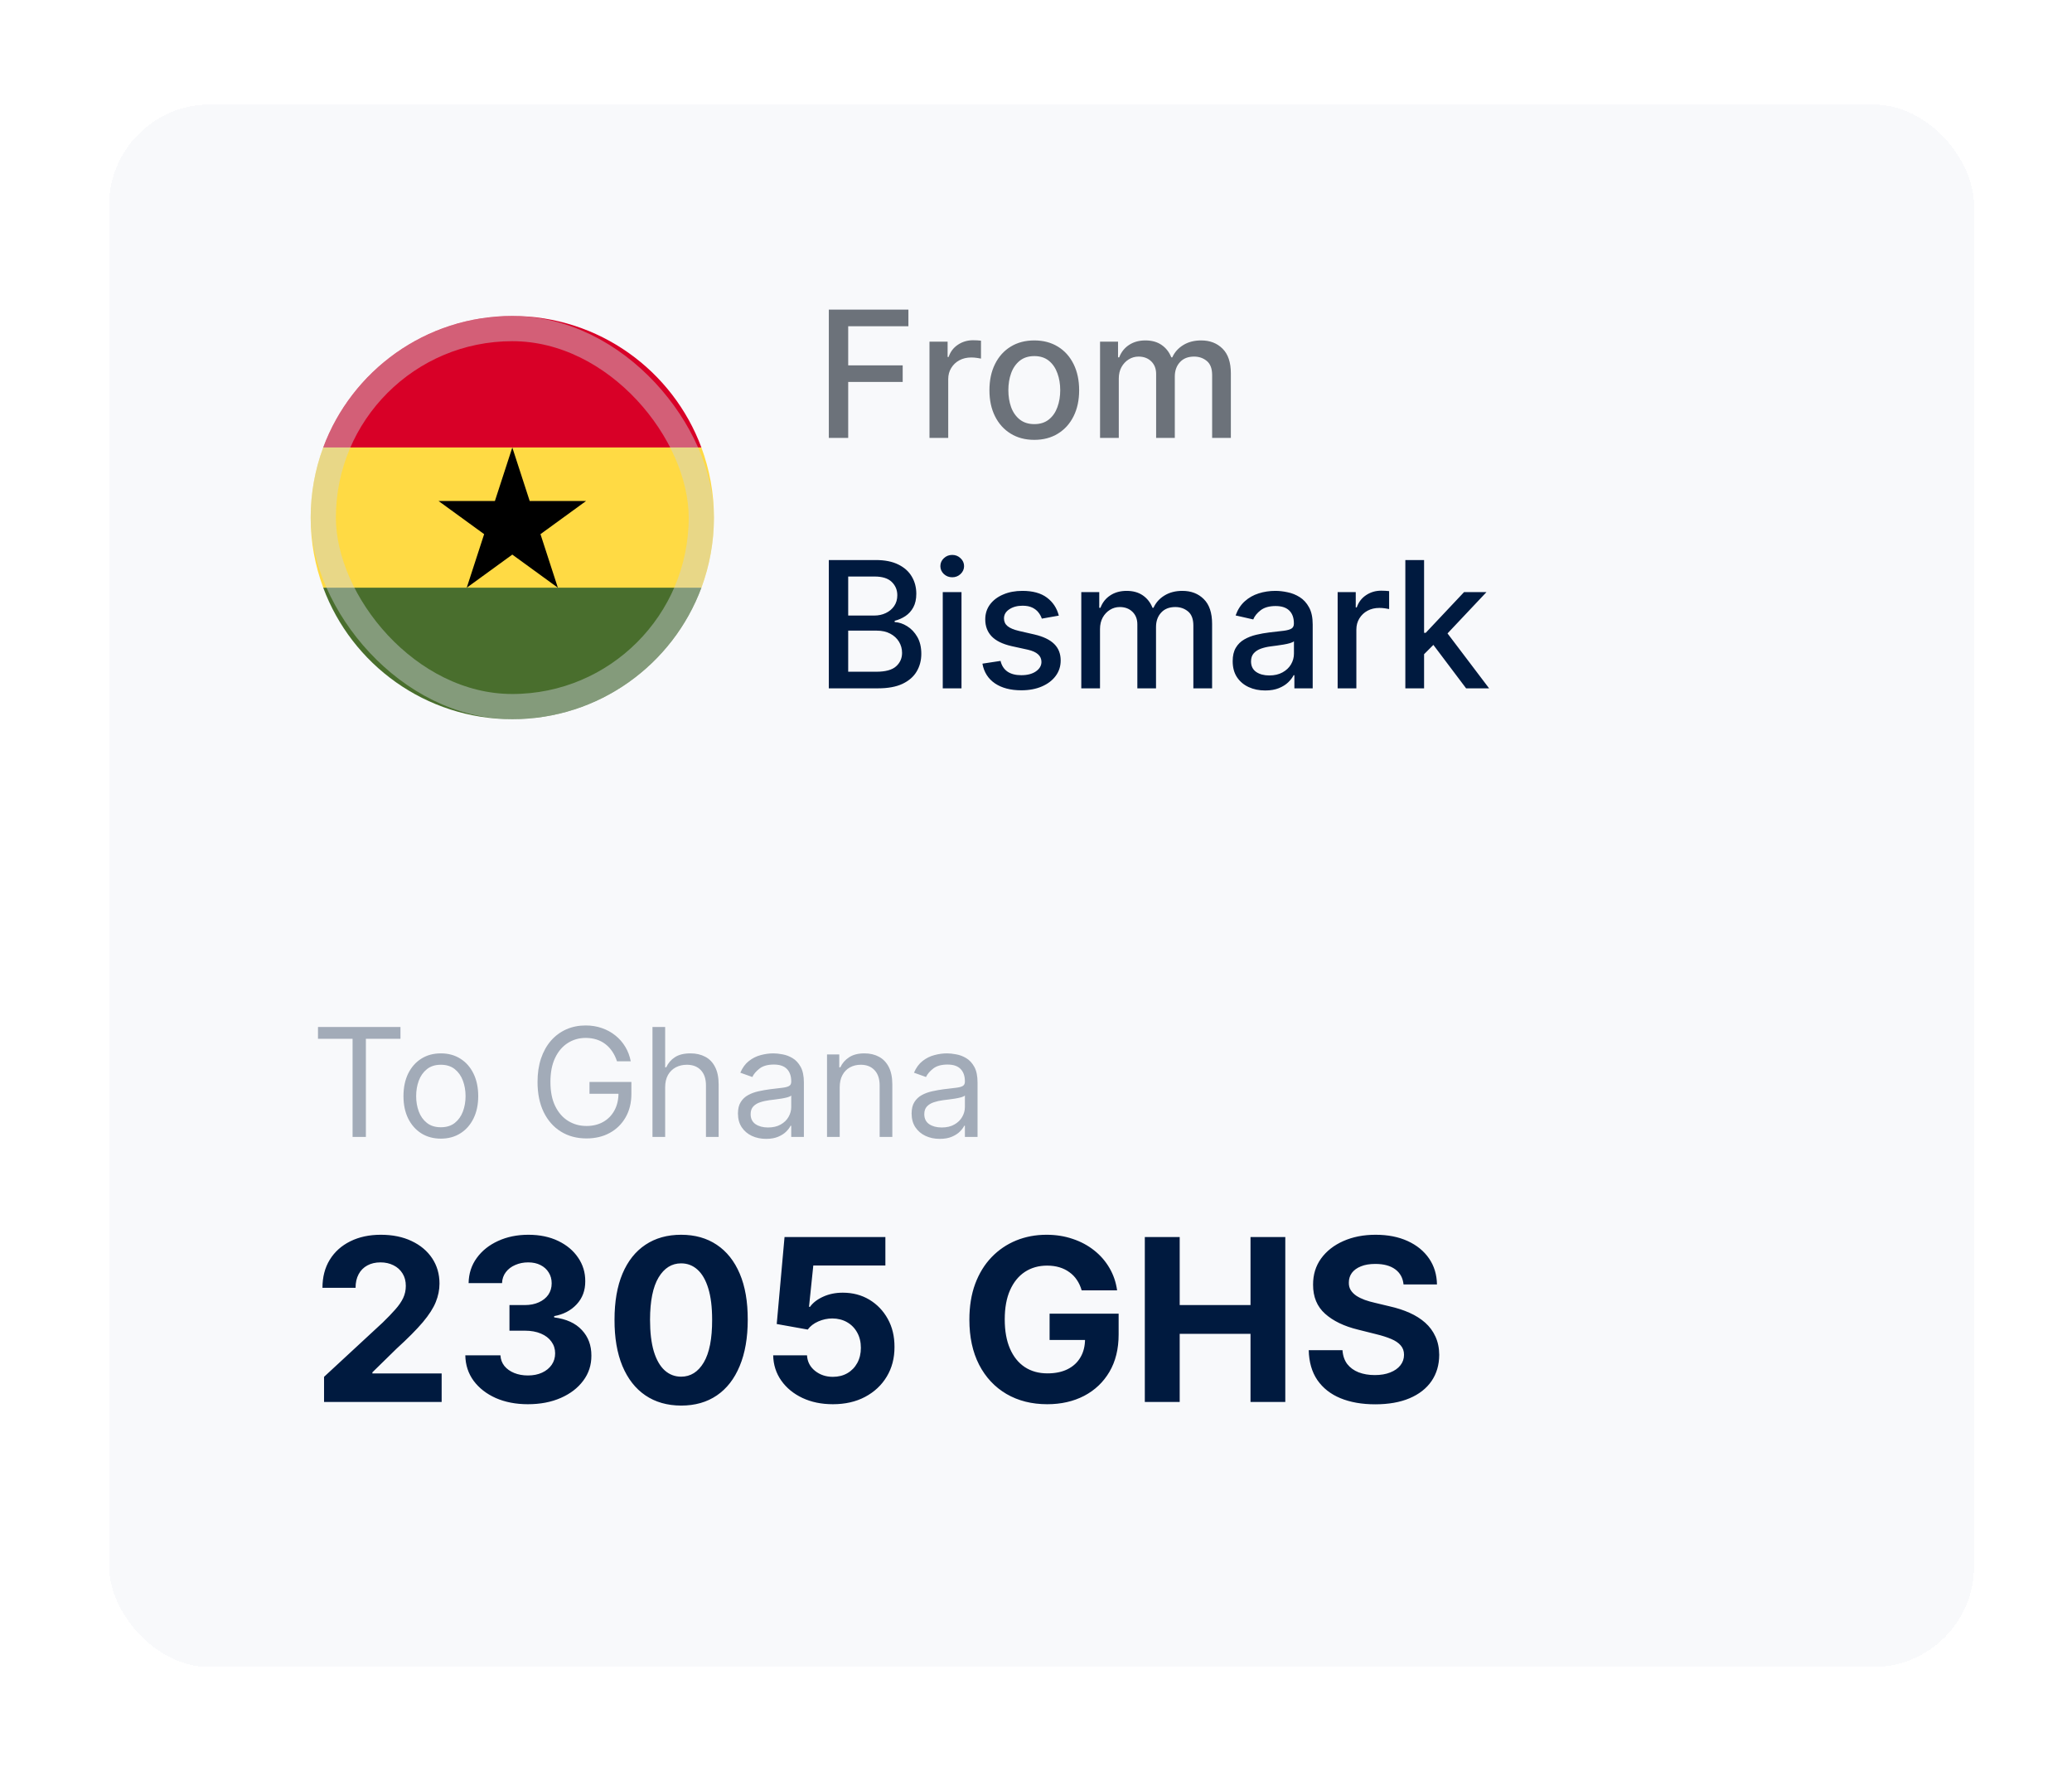 <svg width="91" height="78" viewBox="0 0 91 78" fill="none" xmlns="http://www.w3.org/2000/svg">
<g filter="url(#filter0_d_7537_14855)">
<rect x="4.79" y="2.886" width="81.909" height="68.626" rx="4.427" fill="#F8F9FB" shape-rendering="crispEdges"/>
<g clip-path="url(#clip0_7537_14855)">
<path d="M13.645 21.027C13.645 22.111 13.84 23.148 14.196 24.108L22.5 24.492L30.804 24.108C31.16 23.148 31.355 22.111 31.355 21.027C31.355 19.944 31.16 18.907 30.804 17.948L22.5 17.562L14.196 17.948C13.84 18.907 13.645 19.944 13.645 21.027V21.027Z" fill="#FFDA44"/>
<path d="M22.5 12.172C18.693 12.172 15.447 14.575 14.196 17.948H30.804C29.553 14.575 26.307 12.172 22.5 12.172V12.172Z" fill="#D80027"/>
<path d="M30.804 24.107H14.196C15.447 27.479 18.693 29.882 22.5 29.882C26.307 29.882 29.553 27.479 30.804 24.107Z" fill="#496E2D"/>
<path d="M22.5 17.948L23.264 20.3H25.738L23.737 21.755L24.501 24.108L22.5 22.653L20.498 24.108L21.263 21.755L19.262 20.3H21.735L22.5 17.948Z" fill="black"/>
<rect opacity="0.45" x="14.198" y="12.726" width="16.603" height="16.603" rx="8.302" stroke="#CCD3DB" stroke-width="1.107"/>
</g>
<path d="M36.401 17.527V11.893H39.896V12.624H37.252V14.341H39.645V15.07H37.252V17.527H36.401ZM40.822 17.527V13.301H41.618V13.973H41.662C41.739 13.745 41.874 13.566 42.069 13.436C42.265 13.304 42.487 13.238 42.735 13.238C42.786 13.238 42.847 13.24 42.916 13.243C42.988 13.247 43.044 13.252 43.084 13.257V14.044C43.051 14.035 42.992 14.025 42.908 14.014C42.824 14.001 42.739 13.995 42.655 13.995C42.461 13.995 42.287 14.036 42.135 14.118C41.984 14.199 41.865 14.312 41.777 14.457C41.689 14.6 41.645 14.763 41.645 14.947V17.527H40.822ZM45.425 17.613C45.029 17.613 44.683 17.522 44.388 17.34C44.092 17.159 43.863 16.905 43.7 16.578C43.536 16.252 43.455 15.87 43.455 15.434C43.455 14.995 43.536 14.612 43.7 14.284C43.863 13.955 44.092 13.7 44.388 13.519C44.683 13.337 45.029 13.246 45.425 13.246C45.821 13.246 46.167 13.337 46.462 13.519C46.758 13.7 46.987 13.955 47.15 14.284C47.313 14.612 47.395 14.995 47.395 15.434C47.395 15.87 47.313 16.252 47.15 16.578C46.987 16.905 46.758 17.159 46.462 17.34C46.167 17.522 45.821 17.613 45.425 17.613ZM45.428 16.922C45.684 16.922 45.897 16.854 46.066 16.718C46.235 16.583 46.359 16.402 46.44 16.177C46.523 15.951 46.564 15.702 46.564 15.431C46.564 15.161 46.523 14.914 46.44 14.688C46.359 14.46 46.235 14.278 46.066 14.14C45.897 14.003 45.684 13.934 45.428 13.934C45.169 13.934 44.955 14.003 44.784 14.14C44.615 14.278 44.489 14.46 44.407 14.688C44.326 14.914 44.286 15.161 44.286 15.431C44.286 15.702 44.326 15.951 44.407 16.177C44.489 16.402 44.615 16.583 44.784 16.718C44.955 16.854 45.169 16.922 45.428 16.922ZM48.313 17.527V13.301H49.103V13.989H49.155C49.243 13.756 49.387 13.575 49.587 13.444C49.787 13.312 50.026 13.246 50.305 13.246C50.588 13.246 50.825 13.312 51.015 13.444C51.208 13.576 51.35 13.758 51.442 13.989H51.486C51.587 13.764 51.747 13.584 51.967 13.45C52.187 13.314 52.45 13.246 52.754 13.246C53.138 13.246 53.45 13.366 53.692 13.607C53.936 13.847 54.058 14.209 54.058 14.694V17.527H53.236V14.771C53.236 14.484 53.158 14.277 53.002 14.149C52.846 14.02 52.66 13.956 52.443 13.956C52.175 13.956 51.967 14.039 51.819 14.204C51.67 14.367 51.596 14.577 51.596 14.834V17.527H50.776V14.718C50.776 14.489 50.704 14.305 50.561 14.165C50.418 14.026 50.232 13.956 50.003 13.956C49.847 13.956 49.703 13.997 49.571 14.08C49.441 14.161 49.335 14.273 49.254 14.418C49.175 14.563 49.136 14.731 49.136 14.922V17.527H48.313Z" fill="#6C727A"/>
<path d="M36.401 28.527V22.892H38.465C38.865 22.892 39.196 22.959 39.458 23.091C39.721 23.221 39.917 23.398 40.047 23.622C40.178 23.844 40.243 24.094 40.243 24.373C40.243 24.608 40.2 24.806 40.113 24.967C40.027 25.127 39.911 25.255 39.767 25.352C39.623 25.448 39.466 25.517 39.293 25.561V25.616C39.48 25.626 39.663 25.686 39.841 25.798C40.021 25.908 40.169 26.065 40.287 26.268C40.404 26.472 40.463 26.72 40.463 27.011C40.463 27.299 40.395 27.558 40.259 27.787C40.125 28.015 39.918 28.195 39.637 28.329C39.357 28.461 38.998 28.527 38.561 28.527H36.401ZM37.252 27.798H38.479C38.886 27.798 39.178 27.72 39.354 27.562C39.53 27.404 39.618 27.207 39.618 26.97C39.618 26.792 39.573 26.629 39.483 26.48C39.393 26.332 39.265 26.213 39.098 26.125C38.933 26.037 38.737 25.993 38.509 25.993H37.252V27.798ZM37.252 25.33H38.391C38.582 25.33 38.753 25.294 38.905 25.22C39.059 25.147 39.181 25.044 39.271 24.912C39.363 24.778 39.409 24.62 39.409 24.439C39.409 24.206 39.327 24.011 39.164 23.853C39.001 23.695 38.75 23.616 38.413 23.616H37.252V25.33ZM41.405 28.527V24.301H42.228V28.527H41.405ZM41.821 23.649C41.678 23.649 41.555 23.601 41.452 23.506C41.351 23.409 41.3 23.293 41.3 23.159C41.3 23.024 41.351 22.908 41.452 22.813C41.555 22.715 41.678 22.667 41.821 22.667C41.964 22.667 42.086 22.715 42.187 22.813C42.289 22.908 42.341 23.024 42.341 23.159C42.341 23.293 42.289 23.409 42.187 23.506C42.086 23.601 41.964 23.649 41.821 23.649ZM46.502 25.333L45.756 25.465C45.725 25.37 45.675 25.279 45.607 25.193C45.541 25.107 45.451 25.036 45.338 24.981C45.224 24.926 45.082 24.898 44.911 24.898C44.678 24.898 44.484 24.951 44.328 25.055C44.172 25.158 44.094 25.291 44.094 25.454C44.094 25.595 44.146 25.709 44.251 25.795C44.355 25.881 44.524 25.952 44.757 26.007L45.428 26.161C45.817 26.251 46.107 26.39 46.298 26.577C46.489 26.764 46.584 27.007 46.584 27.306C46.584 27.559 46.511 27.785 46.364 27.983C46.219 28.179 46.016 28.333 45.756 28.445C45.497 28.557 45.197 28.613 44.856 28.613C44.383 28.613 43.997 28.512 43.698 28.31C43.399 28.107 43.215 27.818 43.147 27.443L43.943 27.322C43.992 27.53 44.094 27.686 44.248 27.793C44.402 27.897 44.603 27.95 44.851 27.95C45.12 27.95 45.336 27.894 45.497 27.782C45.659 27.668 45.739 27.53 45.739 27.366C45.739 27.234 45.69 27.123 45.591 27.033C45.493 26.944 45.344 26.876 45.142 26.83L44.427 26.673C44.032 26.583 43.741 26.44 43.552 26.244C43.365 26.047 43.271 25.799 43.271 25.498C43.271 25.249 43.341 25.03 43.48 24.843C43.62 24.656 43.812 24.51 44.058 24.406C44.304 24.299 44.586 24.246 44.903 24.246C45.36 24.246 45.719 24.345 45.981 24.543C46.244 24.74 46.417 25.003 46.502 25.333ZM47.489 28.527V24.301H48.278V24.989H48.331C48.419 24.756 48.562 24.575 48.763 24.444C48.962 24.312 49.202 24.246 49.481 24.246C49.763 24.246 50 24.312 50.191 24.444C50.383 24.576 50.525 24.758 50.617 24.989H50.661C50.762 24.764 50.922 24.584 51.142 24.45C51.363 24.314 51.625 24.246 51.929 24.246C52.313 24.246 52.626 24.366 52.868 24.607C53.112 24.847 53.234 25.209 53.234 25.694V28.527H52.411V25.77C52.411 25.484 52.333 25.277 52.177 25.149C52.021 25.02 51.835 24.956 51.618 24.956C51.351 24.956 51.142 25.039 50.994 25.204C50.845 25.367 50.771 25.577 50.771 25.834V28.527H49.951V25.718C49.951 25.489 49.88 25.305 49.736 25.165C49.593 25.026 49.407 24.956 49.178 24.956C49.022 24.956 48.878 24.997 48.746 25.08C48.616 25.161 48.51 25.273 48.429 25.418C48.351 25.563 48.311 25.731 48.311 25.922V28.527H47.489ZM55.566 28.621C55.298 28.621 55.056 28.572 54.84 28.472C54.623 28.372 54.452 28.226 54.325 28.035C54.2 27.844 54.138 27.61 54.138 27.333C54.138 27.095 54.184 26.899 54.276 26.744C54.367 26.59 54.491 26.468 54.647 26.379C54.803 26.289 54.977 26.221 55.17 26.175C55.362 26.129 55.559 26.094 55.759 26.07C56.012 26.041 56.217 26.017 56.375 25.999C56.533 25.979 56.648 25.947 56.719 25.903C56.791 25.859 56.826 25.787 56.826 25.688V25.669C56.826 25.428 56.758 25.242 56.623 25.11C56.489 24.978 56.289 24.912 56.023 24.912C55.746 24.912 55.528 24.974 55.368 25.096C55.21 25.218 55.101 25.352 55.041 25.501L54.267 25.325C54.359 25.068 54.493 24.861 54.669 24.703C54.847 24.543 55.052 24.428 55.283 24.356C55.514 24.283 55.757 24.246 56.012 24.246C56.181 24.246 56.359 24.266 56.548 24.307C56.739 24.345 56.917 24.417 57.082 24.521C57.249 24.626 57.386 24.775 57.492 24.97C57.599 25.162 57.652 25.413 57.652 25.721V28.527H56.848V27.95H56.815C56.762 28.056 56.682 28.161 56.576 28.263C56.469 28.366 56.333 28.451 56.166 28.519C55.999 28.587 55.799 28.621 55.566 28.621ZM55.745 27.961C55.972 27.961 56.167 27.916 56.328 27.826C56.492 27.736 56.615 27.619 56.7 27.474C56.786 27.327 56.829 27.17 56.829 27.003V26.458C56.8 26.488 56.743 26.515 56.658 26.541C56.576 26.565 56.481 26.586 56.375 26.604C56.269 26.621 56.165 26.636 56.064 26.651C55.963 26.664 55.879 26.675 55.811 26.684C55.651 26.704 55.506 26.738 55.373 26.786C55.243 26.834 55.139 26.902 55.06 26.992C54.983 27.08 54.944 27.198 54.944 27.344C54.944 27.548 55.02 27.702 55.17 27.807C55.32 27.909 55.512 27.961 55.745 27.961ZM58.748 28.527V24.301H59.543V24.973H59.587C59.664 24.745 59.8 24.566 59.994 24.436C60.19 24.304 60.412 24.238 60.66 24.238C60.711 24.238 60.772 24.24 60.841 24.243C60.913 24.247 60.969 24.252 61.009 24.257V25.044C60.976 25.035 60.917 25.025 60.833 25.014C60.749 25.001 60.664 24.995 60.58 24.995C60.386 24.995 60.212 25.036 60.06 25.118C59.91 25.199 59.79 25.312 59.702 25.457C59.614 25.6 59.57 25.763 59.57 25.947V28.527H58.748ZM62.478 27.094L62.472 26.09H62.615L64.299 24.301H65.284L63.364 26.337H63.234L62.478 27.094ZM61.721 28.527V22.892H62.544V28.527H61.721ZM64.39 28.527L62.877 26.519L63.444 25.944L65.4 28.527H64.39Z" fill="#001A3F"/>
<path d="M13.966 43.919V43.4H17.588V43.919H16.069V48.23H15.485V43.919H13.966ZM19.362 48.305C19.035 48.305 18.748 48.227 18.501 48.072C18.256 47.916 18.064 47.698 17.925 47.419C17.789 47.139 17.72 46.812 17.72 46.438C17.72 46.06 17.789 45.731 17.925 45.449C18.064 45.168 18.256 44.949 18.501 44.794C18.748 44.638 19.035 44.56 19.362 44.56C19.689 44.56 19.975 44.638 20.22 44.794C20.467 44.949 20.659 45.168 20.796 45.449C20.934 45.731 21.003 46.06 21.003 46.438C21.003 46.812 20.934 47.139 20.796 47.419C20.659 47.698 20.467 47.916 20.22 48.072C19.975 48.227 19.689 48.305 19.362 48.305ZM19.362 47.805C19.61 47.805 19.815 47.742 19.975 47.614C20.135 47.487 20.254 47.319 20.331 47.112C20.408 46.904 20.447 46.68 20.447 46.438C20.447 46.195 20.408 45.97 20.331 45.761C20.254 45.551 20.135 45.383 19.975 45.254C19.815 45.125 19.61 45.06 19.362 45.06C19.113 45.06 18.909 45.125 18.749 45.254C18.588 45.383 18.47 45.551 18.392 45.761C18.315 45.97 18.277 46.195 18.277 46.438C18.277 46.68 18.315 46.904 18.392 47.112C18.47 47.319 18.588 47.487 18.749 47.614C18.909 47.742 19.113 47.805 19.362 47.805ZM27.098 44.909C27.046 44.75 26.978 44.608 26.893 44.482C26.809 44.355 26.709 44.246 26.593 44.157C26.478 44.067 26.348 43.999 26.202 43.952C26.055 43.905 25.895 43.881 25.721 43.881C25.434 43.881 25.174 43.955 24.94 44.103C24.706 44.251 24.519 44.468 24.381 44.756C24.243 45.044 24.174 45.397 24.174 45.815C24.174 46.233 24.243 46.586 24.383 46.874C24.523 47.161 24.713 47.379 24.952 47.527C25.191 47.675 25.46 47.749 25.758 47.749C26.035 47.749 26.279 47.69 26.489 47.572C26.702 47.452 26.867 47.284 26.985 47.067C27.104 46.849 27.164 46.592 27.164 46.296L27.343 46.334H25.89V45.815H27.73V46.334C27.73 46.731 27.645 47.077 27.475 47.371C27.307 47.665 27.074 47.893 26.777 48.055C26.482 48.216 26.142 48.296 25.758 48.296C25.331 48.296 24.955 48.195 24.631 47.994C24.309 47.793 24.057 47.507 23.876 47.136C23.697 46.764 23.608 46.324 23.608 45.815C23.608 45.433 23.659 45.089 23.761 44.784C23.864 44.478 24.011 44.217 24.199 44.001C24.388 43.786 24.611 43.621 24.869 43.506C25.127 43.391 25.411 43.334 25.721 43.334C25.975 43.334 26.213 43.372 26.433 43.449C26.654 43.525 26.852 43.633 27.025 43.773C27.199 43.911 27.345 44.077 27.461 44.27C27.577 44.462 27.658 44.675 27.702 44.909H27.098ZM29.213 46.051V48.23H28.656V43.4H29.213V45.173H29.26C29.345 44.986 29.472 44.838 29.642 44.728C29.813 44.616 30.041 44.56 30.326 44.56C30.573 44.56 30.789 44.61 30.974 44.709C31.16 44.806 31.304 44.956 31.406 45.159C31.51 45.361 31.562 45.617 31.562 45.928V48.23H31.005V45.966C31.005 45.678 30.93 45.456 30.781 45.298C30.633 45.14 30.428 45.06 30.166 45.06C29.983 45.06 29.82 45.099 29.675 45.176C29.532 45.253 29.419 45.365 29.335 45.513C29.254 45.661 29.213 45.84 29.213 46.051ZM33.646 48.315C33.416 48.315 33.208 48.272 33.021 48.185C32.834 48.097 32.685 47.97 32.575 47.805C32.465 47.639 32.41 47.437 32.41 47.202C32.41 46.994 32.451 46.826 32.533 46.697C32.615 46.566 32.724 46.464 32.861 46.39C32.997 46.316 33.148 46.261 33.313 46.225C33.48 46.188 33.648 46.158 33.816 46.136C34.036 46.107 34.214 46.086 34.351 46.072C34.489 46.056 34.59 46.03 34.653 45.994C34.718 45.958 34.75 45.895 34.75 45.805V45.787C34.75 45.554 34.686 45.373 34.559 45.244C34.433 45.115 34.242 45.051 33.986 45.051C33.72 45.051 33.511 45.109 33.361 45.225C33.21 45.342 33.103 45.466 33.042 45.598L32.514 45.409C32.608 45.189 32.734 45.018 32.891 44.895C33.05 44.771 33.223 44.684 33.41 44.636C33.599 44.585 33.784 44.56 33.967 44.56C34.083 44.56 34.217 44.574 34.368 44.603C34.52 44.629 34.667 44.685 34.809 44.77C34.952 44.855 35.07 44.983 35.165 45.154C35.259 45.326 35.306 45.555 35.306 45.843V48.23H34.75V47.739H34.721C34.684 47.818 34.621 47.902 34.533 47.992C34.445 48.081 34.328 48.157 34.181 48.22C34.035 48.283 33.857 48.315 33.646 48.315ZM33.731 47.815C33.951 47.815 34.136 47.772 34.287 47.685C34.44 47.599 34.555 47.487 34.632 47.35C34.71 47.213 34.75 47.069 34.75 46.919V46.409C34.726 46.438 34.674 46.463 34.594 46.487C34.515 46.509 34.424 46.529 34.321 46.546C34.218 46.562 34.118 46.576 34.021 46.588C33.925 46.599 33.847 46.609 33.788 46.617C33.643 46.636 33.508 46.666 33.382 46.709C33.258 46.75 33.157 46.812 33.08 46.895C33.005 46.977 32.967 47.088 32.967 47.23C32.967 47.423 33.038 47.569 33.181 47.669C33.326 47.766 33.509 47.815 33.731 47.815ZM36.879 46.051V48.23H36.322V44.607H36.86V45.173H36.907C36.992 44.989 37.121 44.842 37.294 44.73C37.467 44.617 37.69 44.56 37.964 44.56C38.209 44.56 38.423 44.611 38.607 44.711C38.791 44.81 38.934 44.961 39.037 45.164C39.139 45.365 39.19 45.62 39.19 45.928V48.23H38.633V45.966C38.633 45.681 38.559 45.459 38.412 45.301C38.264 45.14 38.061 45.06 37.803 45.06C37.626 45.06 37.467 45.099 37.327 45.176C37.188 45.253 37.079 45.365 36.999 45.513C36.919 45.661 36.879 45.84 36.879 46.051ZM41.273 48.315C41.043 48.315 40.835 48.272 40.648 48.185C40.461 48.097 40.312 47.97 40.202 47.805C40.092 47.639 40.037 47.437 40.037 47.202C40.037 46.994 40.078 46.826 40.16 46.697C40.242 46.566 40.351 46.464 40.488 46.39C40.624 46.316 40.775 46.261 40.941 46.225C41.107 46.188 41.275 46.158 41.443 46.136C41.663 46.107 41.841 46.086 41.978 46.072C42.117 46.056 42.217 46.03 42.28 45.994C42.344 45.958 42.377 45.895 42.377 45.805V45.787C42.377 45.554 42.313 45.373 42.186 45.244C42.06 45.115 41.869 45.051 41.613 45.051C41.347 45.051 41.139 45.109 40.988 45.225C40.837 45.342 40.731 45.466 40.669 45.598L40.141 45.409C40.235 45.189 40.361 45.018 40.518 44.895C40.677 44.771 40.85 44.684 41.037 44.636C41.226 44.585 41.411 44.56 41.594 44.56C41.71 44.56 41.844 44.574 41.995 44.603C42.147 44.629 42.294 44.685 42.436 44.77C42.579 44.855 42.697 44.983 42.792 45.154C42.886 45.326 42.933 45.555 42.933 45.843V48.23H42.377V47.739H42.348C42.311 47.818 42.248 47.902 42.16 47.992C42.072 48.081 41.955 48.157 41.808 48.22C41.662 48.283 41.484 48.315 41.273 48.315ZM41.358 47.815C41.578 47.815 41.764 47.772 41.914 47.685C42.067 47.599 42.182 47.487 42.259 47.35C42.337 47.213 42.377 47.069 42.377 46.919V46.409C42.353 46.438 42.301 46.463 42.221 46.487C42.142 46.509 42.051 46.529 41.947 46.546C41.845 46.562 41.745 46.576 41.648 46.588C41.552 46.599 41.474 46.609 41.414 46.617C41.27 46.636 41.135 46.666 41.009 46.709C40.885 46.75 40.784 46.812 40.707 46.895C40.632 46.977 40.594 47.088 40.594 47.23C40.594 47.423 40.665 47.569 40.808 47.669C40.953 47.766 41.136 47.815 41.358 47.815Z" fill="#A2ABB8"/>
<path d="M14.232 59.871V58.767L16.811 56.38C17.03 56.167 17.214 55.976 17.363 55.806C17.514 55.637 17.628 55.47 17.706 55.308C17.784 55.142 17.823 54.965 17.823 54.773C17.823 54.561 17.775 54.378 17.678 54.225C17.581 54.069 17.449 53.95 17.282 53.868C17.114 53.783 16.924 53.74 16.712 53.74C16.49 53.74 16.297 53.785 16.132 53.875C15.967 53.965 15.839 54.093 15.75 54.261C15.66 54.428 15.616 54.627 15.616 54.858H14.162C14.162 54.384 14.269 53.973 14.483 53.624C14.698 53.275 14.999 53.005 15.386 52.814C15.772 52.623 16.218 52.527 16.723 52.527C17.242 52.527 17.693 52.619 18.078 52.803C18.464 52.985 18.765 53.237 18.98 53.56C19.194 53.883 19.302 54.253 19.302 54.671C19.302 54.944 19.247 55.214 19.139 55.481C19.033 55.747 18.843 56.043 18.569 56.369C18.296 56.692 17.91 57.08 17.413 57.533L16.355 58.569V58.619H19.397V59.871H14.232ZM23.185 59.97C22.657 59.97 22.186 59.879 21.773 59.698C21.363 59.514 21.039 59.261 20.801 58.941C20.565 58.618 20.443 58.245 20.436 57.823H21.979C21.988 58 22.046 58.155 22.152 58.29C22.261 58.422 22.404 58.525 22.584 58.598C22.763 58.671 22.965 58.707 23.189 58.707C23.422 58.707 23.628 58.666 23.808 58.583C23.987 58.501 24.127 58.386 24.229 58.24C24.33 58.094 24.381 57.925 24.381 57.734C24.381 57.541 24.326 57.37 24.218 57.221C24.112 57.071 23.959 56.953 23.758 56.868C23.56 56.783 23.324 56.74 23.051 56.74H22.375V55.615H23.051C23.282 55.615 23.486 55.575 23.663 55.495C23.842 55.415 23.981 55.304 24.08 55.163C24.179 55.019 24.229 54.851 24.229 54.66C24.229 54.479 24.185 54.319 24.098 54.183C24.013 54.044 23.892 53.935 23.737 53.857C23.584 53.779 23.404 53.74 23.199 53.74C22.992 53.74 22.802 53.778 22.63 53.854C22.457 53.927 22.32 54.032 22.216 54.169C22.112 54.305 22.056 54.466 22.049 54.65H20.581C20.588 54.232 20.707 53.864 20.939 53.546C21.17 53.227 21.481 52.979 21.873 52.8C22.266 52.618 22.711 52.527 23.206 52.527C23.706 52.527 24.144 52.618 24.519 52.8C24.894 52.981 25.185 53.226 25.392 53.535C25.602 53.842 25.706 54.186 25.704 54.568C25.706 54.974 25.58 55.312 25.325 55.584C25.073 55.855 24.744 56.027 24.338 56.1V56.157C24.871 56.225 25.277 56.41 25.555 56.712C25.836 57.011 25.975 57.386 25.973 57.837C25.975 58.25 25.856 58.616 25.615 58.937C25.377 59.258 25.048 59.51 24.628 59.694C24.209 59.878 23.727 59.97 23.185 59.97ZM29.914 60.03C29.306 60.028 28.782 59.878 28.344 59.581C27.907 59.284 27.571 58.853 27.335 58.29C27.102 57.726 26.986 57.048 26.989 56.256C26.989 55.466 27.105 54.792 27.339 54.236C27.575 53.679 27.911 53.256 28.347 52.966C28.786 52.673 29.308 52.527 29.914 52.527C30.52 52.527 31.042 52.673 31.478 52.966C31.917 53.258 32.254 53.683 32.49 54.239C32.726 54.794 32.842 55.466 32.84 56.256C32.84 57.05 32.722 57.73 32.486 58.293C32.253 58.857 31.918 59.287 31.482 59.584C31.045 59.882 30.523 60.03 29.914 60.03ZM29.914 58.76C30.329 58.76 30.661 58.552 30.909 58.134C31.156 57.717 31.279 57.09 31.276 56.256C31.276 55.706 31.22 55.249 31.107 54.883C30.996 54.517 30.838 54.243 30.633 54.059C30.43 53.875 30.19 53.783 29.914 53.783C29.502 53.783 29.172 53.989 28.924 54.402C28.676 54.815 28.551 55.433 28.549 56.256C28.549 56.812 28.604 57.277 28.715 57.65C28.828 58.02 28.988 58.298 29.193 58.484C29.398 58.668 29.639 58.76 29.914 58.76ZM36.578 59.97C36.078 59.97 35.633 59.878 35.241 59.694C34.852 59.51 34.543 59.257 34.314 58.934C34.086 58.611 33.966 58.24 33.957 57.823H35.443C35.459 58.103 35.577 58.331 35.797 58.506C36.016 58.68 36.276 58.767 36.578 58.767C36.819 58.767 37.031 58.714 37.215 58.608C37.401 58.5 37.546 58.35 37.65 58.159C37.756 57.965 37.809 57.744 37.809 57.494C37.809 57.239 37.755 57.015 37.647 56.822C37.541 56.628 37.393 56.477 37.205 56.369C37.016 56.26 36.8 56.205 36.557 56.203C36.345 56.203 36.139 56.246 35.938 56.334C35.74 56.421 35.585 56.54 35.475 56.691L34.113 56.447L34.456 52.626H38.885V53.878H35.719L35.531 55.693H35.574C35.701 55.514 35.893 55.365 36.15 55.248C36.407 55.13 36.695 55.071 37.013 55.071C37.45 55.071 37.839 55.173 38.181 55.378C38.523 55.584 38.793 55.865 38.991 56.224C39.189 56.58 39.287 56.99 39.285 57.455C39.287 57.943 39.174 58.377 38.945 58.757C38.719 59.134 38.401 59.431 37.993 59.648C37.588 59.863 37.116 59.97 36.578 59.97ZM47.505 54.968C47.456 54.796 47.386 54.644 47.296 54.512C47.207 54.377 47.097 54.264 46.967 54.172C46.84 54.078 46.694 54.006 46.529 53.956C46.366 53.907 46.185 53.882 45.987 53.882C45.617 53.882 45.292 53.974 45.011 54.158C44.733 54.342 44.516 54.609 44.36 54.961C44.205 55.31 44.127 55.737 44.127 56.242C44.127 56.746 44.203 57.175 44.357 57.529C44.51 57.883 44.727 58.153 45.008 58.339C45.288 58.523 45.62 58.615 46.002 58.615C46.348 58.615 46.644 58.554 46.889 58.431C47.137 58.306 47.326 58.131 47.456 57.904C47.588 57.678 47.654 57.41 47.654 57.101L47.965 57.147H46.097V55.994H49.129V56.907C49.129 57.543 48.994 58.09 48.725 58.548C48.457 59.003 48.086 59.355 47.615 59.602C47.143 59.847 46.603 59.97 45.995 59.97C45.315 59.97 44.719 59.82 44.205 59.521C43.69 59.219 43.289 58.791 43.002 58.237C42.716 57.68 42.574 57.02 42.574 56.256C42.574 55.668 42.659 55.145 42.828 54.685C43.001 54.223 43.241 53.831 43.55 53.511C43.859 53.19 44.219 52.946 44.629 52.778C45.039 52.611 45.484 52.527 45.963 52.527C46.373 52.527 46.755 52.587 47.109 52.708C47.463 52.825 47.776 52.993 48.05 53.21C48.326 53.427 48.551 53.685 48.725 53.984C48.9 54.282 49.012 54.609 49.062 54.968H47.505ZM50.279 59.871V52.626H51.811V55.615H54.921V52.626H56.449V59.871H54.921V56.878H51.811V59.871H50.279ZM61.642 54.71C61.614 54.424 61.492 54.203 61.278 54.045C61.063 53.887 60.772 53.808 60.404 53.808C60.154 53.808 59.943 53.843 59.771 53.914C59.599 53.982 59.467 54.078 59.374 54.2C59.285 54.323 59.24 54.462 59.24 54.618C59.235 54.748 59.263 54.861 59.322 54.957C59.383 55.054 59.467 55.138 59.573 55.209C59.679 55.277 59.801 55.337 59.941 55.389C60.08 55.438 60.228 55.481 60.386 55.516L61.037 55.672C61.353 55.743 61.643 55.837 61.907 55.955C62.172 56.073 62.4 56.218 62.594 56.39C62.787 56.562 62.937 56.765 63.043 56.999C63.151 57.232 63.207 57.5 63.209 57.802C63.207 58.245 63.094 58.629 62.87 58.955C62.648 59.278 62.327 59.529 61.907 59.708C61.49 59.885 60.986 59.974 60.397 59.974C59.812 59.974 59.303 59.884 58.869 59.705C58.437 59.526 58.1 59.26 57.857 58.909C57.616 58.555 57.49 58.118 57.478 57.596H58.961C58.977 57.839 59.047 58.042 59.169 58.205C59.294 58.365 59.461 58.487 59.668 58.569C59.878 58.649 60.115 58.69 60.379 58.69C60.639 58.69 60.864 58.652 61.055 58.576C61.248 58.501 61.398 58.396 61.504 58.261C61.61 58.127 61.663 57.973 61.663 57.798C61.663 57.635 61.615 57.499 61.518 57.388C61.424 57.277 61.285 57.182 61.101 57.105C60.919 57.027 60.696 56.956 60.432 56.892L59.643 56.694C59.033 56.546 58.55 56.313 58.197 55.997C57.843 55.681 57.667 55.256 57.669 54.72C57.667 54.282 57.784 53.898 58.02 53.571C58.258 53.243 58.584 52.987 59 52.803C59.415 52.619 59.886 52.527 60.415 52.527C60.952 52.527 61.422 52.619 61.823 52.803C62.226 52.987 62.539 53.243 62.764 53.571C62.988 53.898 63.103 54.278 63.11 54.71H61.642Z" fill="#001A3F"/>
</g>
<defs>
<filter id="filter0_d_7537_14855" x="0.524" y="0.327" width="90.441" height="77.158" filterUnits="userSpaceOnUse" color-interpolation-filters="sRGB">
<feFlood flood-opacity="0" result="BackgroundImageFix"/>
<feColorMatrix in="SourceAlpha" type="matrix" values="0 0 0 0 0 0 0 0 0 0 0 0 0 0 0 0 0 0 127 0" result="hardAlpha"/>
<feOffset dy="1.706"/>
<feGaussianBlur stdDeviation="2.133"/>
<feComposite in2="hardAlpha" operator="out"/>
<feColorMatrix type="matrix" values="0 0 0 0 0 0 0 0 0 0 0 0 0 0 0 0 0 0 0.1 0"/>
<feBlend mode="normal" in2="BackgroundImageFix" result="effect1_dropShadow_7537_14855"/>
<feBlend mode="normal" in="SourceGraphic" in2="effect1_dropShadow_7537_14855" result="shape"/>
</filter>
<clipPath id="clip0_7537_14855">
<rect width="17.71" height="17.71" fill="white" transform="translate(13.645 12.172)"/>
</clipPath>
</defs>
</svg>
